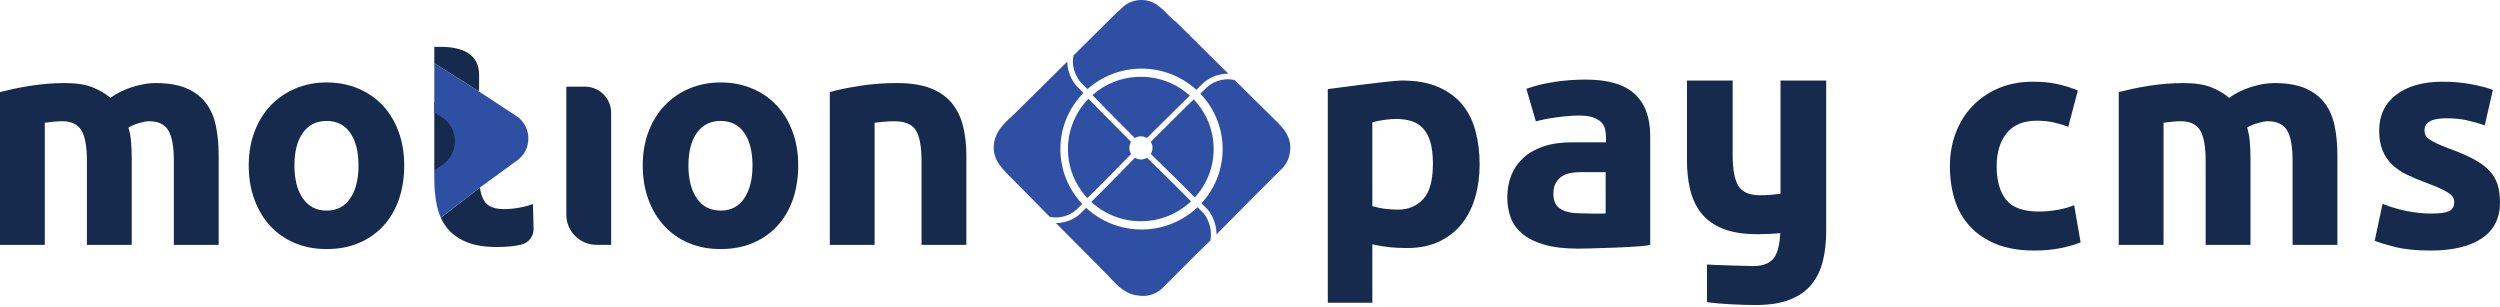 <svg width="375" height="46" viewBox="0 0 375 46" fill="none" xmlns="http://www.w3.org/2000/svg">
<path d="M13.038 24.143C13.038 21.976 12.758 20.445 12.201 19.543C11.647 18.639 10.694 18.186 9.338 18.186C8.917 18.186 8.484 18.209 8.031 18.256C7.58 18.301 7.143 18.355 6.72 18.413V36.727H0V13.812C0.572 13.663 1.241 13.504 2.007 13.337C2.775 13.172 3.588 13.021 4.443 12.885C5.303 12.749 6.179 12.645 7.083 12.568C7.985 12.496 8.871 12.459 9.746 12.459C11.457 12.459 12.851 12.673 13.916 13.11C14.985 13.548 15.866 14.067 16.556 14.67C17.518 13.98 18.623 13.437 19.875 13.043C21.121 12.654 22.272 12.459 23.323 12.459C25.217 12.459 26.776 12.722 27.994 13.249C29.21 13.773 30.18 14.521 30.904 15.483C31.625 16.445 32.122 17.588 32.389 18.907C32.661 20.232 32.8 21.705 32.8 23.33V36.727H26.078V24.143C26.078 21.976 25.798 20.445 25.242 19.543C24.683 18.639 23.728 18.186 22.377 18.186C22.017 18.186 21.51 18.275 20.864 18.458C20.219 18.639 19.683 18.865 19.264 19.137C19.471 19.825 19.607 20.555 19.667 21.323C19.729 22.088 19.761 22.909 19.761 23.78V36.727H13.038V24.143Z" fill="#152A4C"/>
<path d="M330.848 24.143C330.848 21.975 330.569 20.444 330.012 19.542C329.458 18.639 328.504 18.186 327.149 18.186C326.728 18.186 326.294 18.209 325.842 18.256C325.39 18.301 324.954 18.355 324.531 18.413V36.727H317.811V13.812C318.383 13.663 319.052 13.504 319.817 13.337C320.586 13.172 321.399 13.021 322.253 12.885C323.114 12.749 323.989 12.645 324.893 12.567C325.795 12.495 326.681 12.459 327.557 12.459C329.267 12.459 330.662 12.673 331.727 13.11C332.796 13.547 333.676 14.067 334.367 14.669C335.329 13.98 336.434 13.437 337.686 13.043C338.931 12.654 340.083 12.459 341.134 12.459C343.027 12.459 344.587 12.722 345.805 13.248C347.021 13.773 347.99 14.52 348.714 15.482C349.436 16.445 349.932 17.587 350.2 18.907C350.472 20.232 350.61 21.705 350.61 23.33V36.727H343.889V24.143C343.889 21.975 343.609 20.444 343.053 19.542C342.493 18.639 341.539 18.186 340.187 18.186C339.828 18.186 339.32 18.275 338.674 18.458C338.029 18.639 337.493 18.865 337.075 19.136C337.282 19.825 337.417 20.554 337.477 21.323C337.54 22.087 337.572 22.909 337.572 23.78V36.727H330.848V24.143Z" fill="#152A4C"/>
<path d="M364.666 32.035C365.937 32.035 366.826 31.916 367.35 31.677C367.875 31.439 368.137 30.962 368.137 30.266C368.137 29.709 367.794 29.232 367.108 28.835C366.422 28.417 365.392 27.96 364 27.443C362.91 27.045 361.941 26.628 361.053 26.21C360.165 25.793 359.418 25.276 358.813 24.68C358.187 24.083 357.723 23.368 357.38 22.553C357.037 21.718 356.875 20.744 356.875 19.571C356.875 17.324 357.723 15.535 359.418 14.223C361.114 12.911 363.455 12.255 366.422 12.255C367.895 12.255 369.328 12.374 370.681 12.633C372.033 12.891 373.123 13.169 373.93 13.487L372.719 18.795C371.912 18.517 371.044 18.278 370.095 18.06C369.147 17.841 368.097 17.742 366.926 17.742C364.767 17.742 363.677 18.338 363.677 19.531C363.677 19.809 363.717 20.048 363.818 20.266C363.919 20.485 364.101 20.684 364.383 20.883C364.666 21.081 365.029 21.3 365.514 21.519C365.998 21.757 366.603 21.996 367.35 22.274C368.864 22.831 370.115 23.368 371.104 23.904C372.093 24.441 372.881 25.018 373.446 25.654C374.011 26.27 374.415 26.966 374.657 27.721C374.879 28.477 375 29.371 375 30.365C375 32.731 374.092 34.52 372.275 35.753C370.459 36.965 367.915 37.582 364.605 37.582C362.446 37.582 360.629 37.403 359.196 37.025C357.763 36.667 356.754 36.349 356.209 36.111L357.38 30.584C358.55 31.041 359.761 31.399 360.992 31.657C362.224 31.896 363.455 32.035 364.666 32.035Z" fill="#152A4C"/>
<path d="M53.775 24.82C53.775 22.745 53.363 21.111 52.536 19.924C51.71 18.74 50.529 18.142 48.992 18.142C47.46 18.142 46.268 18.74 45.431 19.924C44.587 21.111 44.164 22.745 44.164 24.82C44.164 26.894 44.587 28.543 45.431 29.76C46.268 30.978 47.46 31.588 48.992 31.588C50.529 31.588 51.71 30.978 52.536 29.76C53.363 28.543 53.775 26.894 53.775 24.82ZM60.634 24.82C60.634 26.681 60.362 28.393 59.821 29.941C59.279 31.489 58.498 32.809 57.477 33.912C56.454 35.01 55.226 35.859 53.798 36.462C52.372 37.061 50.767 37.359 48.992 37.359C47.248 37.359 45.661 37.061 44.234 36.462C42.804 35.859 41.578 35.01 40.559 33.912C39.534 32.809 38.737 31.489 38.167 29.941C37.594 28.393 37.31 26.681 37.31 24.82C37.31 22.958 37.602 21.257 38.19 19.721C38.776 18.189 39.586 16.879 40.624 15.796C41.663 14.717 42.893 13.871 44.325 13.271C45.752 12.669 47.309 12.367 48.992 12.367C50.707 12.367 52.278 12.669 53.709 13.271C55.137 13.871 56.362 14.717 57.387 15.796C58.407 16.879 59.206 18.189 59.776 19.721C60.346 21.257 60.634 22.958 60.634 24.82Z" fill="#152A4C"/>
<path d="M91.672 36.728H89.486C86.979 36.728 84.948 34.697 84.948 32.195V12.998H87.753C89.915 12.998 91.672 14.757 91.672 16.917V36.728Z" fill="#152A4C"/>
<path d="M112.876 24.82C112.876 22.745 112.462 21.111 111.634 19.924C110.809 18.74 109.629 18.142 108.092 18.142C106.558 18.142 105.369 18.74 104.529 19.924C103.685 21.111 103.265 22.745 103.265 24.82C103.265 26.894 103.685 28.543 104.529 29.76C105.369 30.978 106.558 31.588 108.092 31.588C109.629 31.588 110.809 30.978 111.634 29.76C112.462 28.543 112.876 26.894 112.876 24.82ZM119.732 24.82C119.732 26.681 119.463 28.393 118.921 29.941C118.38 31.489 117.599 32.809 116.575 33.912C115.553 35.01 114.326 35.859 112.897 36.462C111.471 37.061 109.866 37.359 108.092 37.359C106.349 37.359 104.76 37.061 103.334 36.462C101.905 35.859 100.678 35.01 99.657 33.912C98.635 32.809 97.838 31.489 97.266 29.941C96.692 28.393 96.41 26.681 96.41 24.82C96.41 22.958 96.701 21.257 97.291 19.721C97.877 18.189 98.686 16.879 99.723 15.796C100.762 14.717 101.994 13.871 103.425 13.271C104.851 12.669 106.408 12.367 108.092 12.367C109.807 12.367 111.378 12.669 112.808 13.271C114.237 13.871 115.463 14.717 116.487 15.796C117.505 16.879 118.307 18.189 118.875 19.721C119.447 21.257 119.732 22.958 119.732 24.82Z" fill="#152A4C"/>
<path d="M124.471 13.811C125.613 13.485 127.088 13.174 128.891 12.888C130.697 12.601 132.59 12.459 134.574 12.459C136.59 12.459 138.267 12.721 139.605 13.249C140.941 13.774 142.003 14.518 142.787 15.48C143.568 16.446 144.127 17.588 144.457 18.911C144.789 20.234 144.954 21.707 144.954 23.329V36.73H138.23V24.144C138.23 21.978 137.943 20.445 137.375 19.543C136.801 18.639 135.732 18.188 134.17 18.188C133.687 18.188 133.178 18.211 132.637 18.255C132.095 18.303 131.613 18.354 131.191 18.412V36.73H124.471V13.811Z" fill="#152A4C"/>
<path d="M79.946 30.599C79.314 30.84 78.611 31.025 77.845 31.162C77.082 31.297 76.333 31.365 75.612 31.365C74.109 31.365 73.108 30.947 72.611 30.104C72.297 29.569 72.094 28.907 71.983 28.144L71.901 28.204L71.869 28.229L66.128 32.656C66.385 33.234 66.706 33.761 67.086 34.23C67.805 35.118 68.771 35.811 69.974 36.307C71.175 36.806 72.697 37.051 74.53 37.051C75.976 37.051 77.191 36.932 78.186 36.69C78.197 36.685 78.206 36.684 78.215 36.68C79.303 36.42 80.059 35.443 80.037 34.322L79.946 30.599Z" fill="#152A4C"/>
<path d="M69.203 12.035L69.218 12.042C69.36 12.118 69.498 12.204 69.629 12.296C69.671 12.32 69.705 12.348 69.742 12.374C69.811 12.424 69.879 12.466 69.945 12.516L71.866 13.736V11.232C71.866 8.072 69.302 7.029 66.139 7.029H65.144V9.478L69.006 11.925C69.071 11.954 69.137 11.998 69.203 12.035Z" fill="#152A4C"/>
<path d="M69.203 20.339C69.21 20.341 69.215 20.341 69.218 20.344C69.36 20.422 69.498 20.508 69.629 20.602C69.671 20.627 69.705 20.653 69.742 20.682C69.811 20.728 69.879 20.77 69.945 20.822L71.866 22.036V19.54C71.866 16.376 69.302 15.333 66.139 15.333H65.144V25.543H69.169C69.24 25.575 69.137 20.302 69.203 20.339Z" fill="#152A4C"/>
<path d="M77.429 17.385L71.865 13.735L69.946 12.518C69.88 12.465 69.811 12.423 69.745 12.373C69.706 12.345 69.671 12.319 69.634 12.295C69.501 12.202 69.358 12.12 69.216 12.042C69.213 12.041 69.209 12.039 69.204 12.034C69.135 11.998 69.075 11.957 69.005 11.924L65.144 9.48V10.719V12.423V12.452V14.057V16.888L66.119 17.466C68.853 19.081 68.958 22.988 66.328 24.751L65.144 25.543V26.811C65.144 28.343 65.285 29.741 65.573 31.006C65.708 31.599 65.892 32.146 66.124 32.655L71.865 28.229L71.901 28.204L71.979 28.142L72.243 27.938L77.587 24.055C79.879 22.386 79.8 18.94 77.429 17.385Z" fill="#2E4FA3"/>
<path d="M191.695 18.432L185.199 12.01C185.194 12.009 185.188 12.007 185.183 12.005C185.173 12.004 185.16 11.999 185.147 11.996C185.111 11.989 185.074 11.98 185.025 11.97C184.779 11.921 184.339 11.861 183.8 11.907C182.969 11.975 182.201 12.247 181.514 12.717C181.401 12.791 181.304 12.862 181.216 12.939C181.143 12.999 181.077 13.055 181.01 13.111L180.048 14.05C182.123 16.215 183.398 19.138 183.398 22.359C183.398 25.493 182.193 28.347 180.217 30.493L181.077 31.355L181.218 31.462L181.22 31.515C181.226 31.522 181.231 31.531 181.236 31.536C181.252 31.557 181.27 31.577 181.287 31.601C181.307 31.625 181.328 31.652 181.352 31.682C181.369 31.707 181.386 31.732 181.406 31.758C181.43 31.792 181.453 31.826 181.479 31.863C181.498 31.893 181.519 31.923 181.538 31.954C181.564 31.995 181.592 32.039 181.616 32.082C181.637 32.117 181.658 32.15 181.678 32.188C181.707 32.236 181.735 32.288 181.762 32.341C181.783 32.38 181.802 32.417 181.822 32.458C181.852 32.516 181.88 32.579 181.909 32.641C181.929 32.683 181.948 32.724 181.968 32.769C181.998 32.842 182.029 32.919 182.058 32.997C182.074 33.039 182.092 33.076 182.107 33.119C182.152 33.24 182.194 33.37 182.235 33.507C182.282 33.661 182.321 33.812 182.351 33.962C182.361 34.013 182.369 34.061 182.377 34.113C182.395 34.209 182.413 34.303 182.426 34.397C182.433 34.455 182.436 34.51 182.442 34.569C182.45 34.649 182.46 34.73 182.465 34.806C182.468 34.866 182.468 34.918 182.47 34.973C182.471 35.036 182.475 35.1 182.475 35.158L187.917 29.662L192.306 25.273C192.955 24.621 193.362 23.798 193.485 22.89C193.525 22.633 193.545 22.42 193.546 22.206C193.575 20.538 192.688 19.469 191.695 18.432Z" fill="#2E4FA3"/>
<path d="M163.114 13.371C165.268 11.459 168.11 10.294 171.228 10.294C174.399 10.294 177.286 11.497 179.452 13.467L180.439 12.505C180.494 12.455 180.544 12.411 180.596 12.37C180.622 12.345 180.651 12.323 180.678 12.3C180.734 12.252 180.792 12.207 180.855 12.158C180.917 12.112 180.983 12.066 181.051 12.024C181.55 11.679 182.09 11.426 182.664 11.265C183.008 11.167 183.363 11.105 183.728 11.076C183.905 11.061 184.071 11.055 184.23 11.057C184.235 11.057 184.24 11.055 184.248 11.055L176.437 3.312C175.919 2.925 175.475 2.478 175.045 2.049C174.728 1.731 174.429 1.431 174.106 1.158C173.3 0.406 172.271 0 171.196 0C170.081 0 169.035 0.434 168.251 1.218L168.144 1.325C167.937 1.496 167.736 1.679 167.529 1.867L167.495 1.9L161.03 8.313L161.025 8.334C160.563 10.59 162.022 12.25 162.038 12.267L163.114 13.371Z" fill="#2E4FA3"/>
<path d="M181.631 34.889C181.628 34.821 181.621 34.748 181.613 34.677C181.61 34.63 181.606 34.58 181.6 34.528C181.592 34.449 181.576 34.365 181.561 34.282C181.553 34.236 181.548 34.193 181.537 34.147C181.512 34.018 181.479 33.884 181.438 33.749C181.397 33.616 181.356 33.49 181.31 33.373C181.297 33.331 181.279 33.297 181.263 33.258C181.236 33.184 181.207 33.108 181.177 33.041C181.156 32.996 181.136 32.957 181.116 32.915C181.09 32.861 181.065 32.805 181.038 32.755C181.015 32.712 180.996 32.675 180.973 32.636C180.949 32.594 180.926 32.551 180.905 32.515C180.882 32.476 180.861 32.446 180.839 32.413C180.818 32.38 180.797 32.345 180.779 32.316C180.758 32.285 180.738 32.261 180.719 32.233C180.703 32.208 180.683 32.181 180.665 32.16C180.648 32.137 180.633 32.119 180.62 32.1C180.604 32.081 180.586 32.059 180.573 32.043C180.559 32.029 180.552 32.018 180.539 32.004C180.529 31.993 180.515 31.977 180.505 31.969L180.455 31.914L179.63 31.085C177.447 33.151 174.488 34.424 171.231 34.424C168.018 34.424 165.098 33.188 162.923 31.172L162.032 32.059C162.009 32.082 161.757 32.332 161.306 32.617C161.288 32.627 161.272 32.638 161.253 32.648C161.209 32.677 161.159 32.706 161.109 32.732C161.084 32.746 161.062 32.762 161.033 32.776C160.984 32.803 160.934 32.829 160.88 32.855C160.85 32.871 160.819 32.889 160.788 32.904C160.738 32.928 160.686 32.949 160.636 32.972C160.596 32.989 160.558 33.009 160.514 33.027C160.464 33.048 160.411 33.067 160.359 33.087C160.312 33.104 160.267 33.124 160.218 33.142C160.17 33.158 160.116 33.174 160.066 33.19C160.008 33.208 159.955 33.227 159.898 33.243C159.847 33.26 159.794 33.27 159.742 33.284C159.68 33.298 159.619 33.316 159.554 33.33C159.502 33.341 159.447 33.349 159.394 33.359C159.327 33.373 159.257 33.386 159.186 33.398C159.133 33.404 159.078 33.409 159.023 33.415C158.948 33.425 158.875 33.433 158.799 33.44C158.735 33.444 158.671 33.444 158.608 33.448C158.535 33.449 158.464 33.454 158.389 33.454L166 41.128C166.169 41.296 166.352 41.494 166.547 41.705C167.506 42.749 168.818 44.176 170.807 44.336C171.042 44.372 171.256 44.388 171.465 44.388C172.577 44.388 173.622 43.954 174.411 43.172L179.522 38.054L181.555 36.088C181.556 36.073 181.561 36.054 181.564 36.036C181.568 36.015 181.573 35.993 181.576 35.966C181.582 35.937 181.587 35.898 181.592 35.862C181.594 35.83 181.6 35.799 181.603 35.766C181.608 35.725 181.612 35.679 181.618 35.633C181.621 35.594 181.624 35.556 181.626 35.514C181.629 35.464 181.631 35.409 181.633 35.356C181.635 35.312 181.639 35.267 181.639 35.221C181.64 35.163 181.637 35.098 181.635 35.036C181.635 34.988 181.635 34.941 181.631 34.889Z" fill="#2E4FA3"/>
<path d="M162.328 30.584C160.301 28.428 159.058 25.539 159.058 22.36C159.058 19.085 160.376 16.121 162.511 13.946L161.427 12.837C161.421 12.831 161.411 12.819 161.398 12.803C161.393 12.797 161.387 12.79 161.382 12.785C161.369 12.769 161.356 12.753 161.338 12.731C161.33 12.719 161.32 12.709 161.311 12.694C161.293 12.675 161.275 12.649 161.256 12.625C161.244 12.607 161.231 12.591 161.217 12.571C161.197 12.545 161.176 12.515 161.153 12.482C161.139 12.461 161.123 12.442 161.108 12.419C161.084 12.383 161.059 12.344 161.034 12.305C161.018 12.28 161.003 12.257 160.986 12.233C160.954 12.179 160.92 12.124 160.886 12.066C160.878 12.05 160.867 12.034 160.859 12.016C160.814 11.941 160.771 11.86 160.729 11.774C160.715 11.75 160.702 11.719 160.687 11.693C160.658 11.632 160.627 11.57 160.598 11.503C160.582 11.467 160.566 11.428 160.549 11.391C160.523 11.331 160.498 11.269 160.473 11.203C160.457 11.162 160.443 11.12 160.427 11.076C160.402 11.011 160.379 10.944 160.36 10.874C160.344 10.832 160.329 10.786 160.315 10.739C160.294 10.667 160.276 10.592 160.256 10.516C160.246 10.469 160.234 10.427 160.222 10.38C160.203 10.289 160.185 10.192 160.169 10.095C160.164 10.063 160.157 10.033 160.151 10.003C160.133 9.871 160.12 9.738 160.109 9.601C160.107 9.572 160.107 9.538 160.106 9.505C160.102 9.416 160.096 9.327 160.096 9.235L152.285 16.957C152.116 17.126 151.919 17.307 151.708 17.503C150.603 18.514 149.094 19.903 149.058 22.064C149.032 23.743 149.913 24.824 150.9 25.873L157.472 32.533C157.574 32.551 157.675 32.568 157.776 32.581C157.977 32.607 158.181 32.62 158.382 32.62C160.271 32.62 161.427 31.48 161.439 31.47L162.328 30.584Z" fill="#2E4FA3"/>
<path d="M170.225 20.71C170.49 20.545 170.803 20.446 171.141 20.446C171.47 20.446 171.773 20.542 172.038 20.701L172.764 19.973L176.891 15.882L178.474 14.34C176.533 12.588 173.958 11.52 171.122 11.52C168.333 11.52 165.792 12.557 163.86 14.264L165.766 16.216L170.225 20.71Z" fill="#2E4FA3"/>
<path d="M172.616 21.274C172.779 21.538 172.879 21.849 172.879 22.186C172.879 22.516 172.781 22.826 172.619 23.088L176.666 27.053L179.222 29.625C180.981 27.706 182.049 25.156 182.049 22.353C182.049 19.465 180.91 16.848 179.052 14.905L177.458 16.459L172.616 21.274Z" fill="#2E4FA3"/>
<path d="M172.05 23.66C171.786 23.823 171.475 23.923 171.141 23.923C170.811 23.923 170.502 23.825 170.237 23.663L166.253 27.729L163.685 30.284C165.637 32.084 168.245 33.185 171.123 33.185C174.047 33.185 176.695 32.048 178.655 30.197L176.096 27.625L172.05 23.66Z" fill="#2E4FA3"/>
<path d="M169.667 23.098C169.5 22.831 169.402 22.52 169.402 22.185C169.402 21.853 169.498 21.546 169.659 21.283L165.191 16.78L163.276 14.819C161.368 16.772 160.194 19.422 160.194 22.354C160.194 25.204 161.301 27.787 163.114 29.716L165.683 27.16L169.667 23.098Z" fill="#2E4FA3"/>
<path d="M267.075 12.076V21.003V29.062C266.647 29.124 266.156 29.174 265.602 29.224C265.052 29.266 264.533 29.291 264.041 29.291C262.445 29.291 261.356 28.835 260.776 27.912C260.192 26.989 259.9 25.429 259.9 23.22V12.076H253.044V24.048C253.044 25.703 253.214 27.203 253.55 28.552C253.89 29.901 254.455 31.069 255.253 32.05C256.052 33.035 257.133 33.793 258.496 34.329C259.861 34.864 261.57 35.131 263.625 35.131C264.798 35.131 265.934 35.077 267.042 34.98C266.957 36.59 266.678 37.776 266.202 38.529C265.62 39.448 264.529 39.912 262.937 39.912C262.446 39.912 256.476 39.737 256.047 39.675V45.315C257.887 45.608 261.327 45.752 263.351 45.752C265.405 45.752 267.112 45.481 268.478 44.944C269.843 44.407 270.923 43.647 271.725 42.67C272.518 41.685 273.088 40.519 273.422 39.175C273.762 37.824 273.93 36.324 273.93 34.661V33.753V21.003V12.076H267.075Z" fill="#152A4C"/>
<path d="M292.484 24.918C292.484 23.183 292.767 21.539 293.338 20.005C293.909 18.465 294.727 17.119 295.808 15.981C296.883 14.836 298.185 13.929 299.727 13.259C301.269 12.59 303.019 12.255 304.985 12.255C306.275 12.255 307.46 12.364 308.535 12.596C309.616 12.821 310.661 13.15 311.675 13.576L310.243 19.019C309.598 18.775 308.892 18.562 308.124 18.38C307.356 18.197 306.49 18.105 305.538 18.105C303.511 18.105 301.993 18.733 300.998 19.981C299.997 21.229 299.499 22.872 299.499 24.918C299.499 27.079 299.966 28.76 300.906 29.947C301.84 31.134 303.48 31.731 305.814 31.731C306.643 31.731 307.54 31.658 308.493 31.5C309.445 31.347 310.323 31.104 311.122 30.769L312.092 36.352C311.288 36.687 310.292 36.973 309.094 37.216C307.89 37.46 306.57 37.581 305.126 37.581C302.909 37.581 301.004 37.253 299.401 36.601C297.804 35.944 296.489 35.055 295.464 33.923C294.432 32.796 293.676 31.463 293.197 29.923C292.724 28.382 292.484 26.714 292.484 24.918Z" fill="#152A4C"/>
<path d="M214.937 24.527C214.937 23.264 214.811 22.205 214.565 21.343C214.317 20.483 213.954 19.793 213.475 19.272C212.997 18.748 212.41 18.379 211.714 18.165C211.02 17.949 210.239 17.84 209.376 17.84C208.941 17.84 208.378 17.885 207.683 17.979C206.988 18.07 206.378 18.194 205.853 18.348V30.934C206.654 31.148 207.374 31.288 208.007 31.349C208.641 31.41 209.205 31.443 209.699 31.443C211.245 31.443 212.503 30.922 213.475 29.873C214.452 28.83 214.937 27.044 214.937 24.527ZM199.169 45.41V13.365C199.169 13.365 208.618 12.076 210.279 12.076C212.46 12.076 214.299 12.408 215.789 13.068C217.276 13.731 218.478 14.622 219.386 15.744C220.291 16.863 220.946 18.194 221.346 19.73C221.746 21.267 221.946 22.913 221.946 24.663C221.946 26.384 221.73 28.009 221.296 29.527C220.865 31.049 220.201 32.38 219.31 33.518C218.416 34.656 217.281 35.552 215.909 36.211C214.535 36.875 212.924 37.205 211.078 37.205C210.153 37.205 209.294 37.163 208.511 37.09C207.727 37.014 206.841 36.868 205.853 36.651V45.41H199.169Z" fill="#152A4C"/>
<path d="M240.848 25.815H237.204C236.774 25.815 236.314 25.851 235.824 25.91C235.334 25.974 234.879 26.114 234.46 26.346C234.047 26.579 233.704 26.909 233.425 27.34C233.148 27.774 233.01 28.354 233.01 29.093C233.01 30.168 233.37 30.921 234.093 31.352C234.818 31.781 235.79 31.995 237.022 31.995C237.204 31.995 240.542 32.115 240.848 31.995V25.815ZM228.953 13.323C230.335 12.832 231.786 12.476 233.31 12.262C234.831 12.045 236.344 11.938 237.851 11.938C241.191 11.938 243.641 12.652 245.198 14.082C246.756 15.511 247.535 17.623 247.535 20.422V36.676C247.535 37.076 237.58 37.296 236.815 37.296C234.729 37.296 233.001 37.095 231.637 36.697C230.272 36.301 229.175 35.754 228.349 35.062C227.518 34.37 226.936 33.556 226.599 32.619C226.262 31.683 226.093 30.673 226.093 29.595C226.093 28.401 226.296 27.3 226.691 26.3C227.094 25.303 227.69 24.433 228.49 23.696C229.287 22.959 230.297 22.381 231.511 21.967C232.726 21.551 234.162 21.345 235.824 21.345H240.893V20.606C240.893 20.175 240.849 19.759 240.752 19.362C240.663 18.964 240.474 18.614 240.177 18.327C239.886 18.034 239.479 17.796 238.959 17.611C238.436 17.427 237.743 17.331 236.883 17.331C236.424 17.331 235.897 17.357 235.317 17.406C234.73 17.448 234.148 17.51 233.563 17.589C232.978 17.665 232.41 17.757 231.857 17.861C231.302 17.971 230.811 18.085 230.38 18.208L228.953 13.323Z" fill="#152A4C"/>
</svg>
